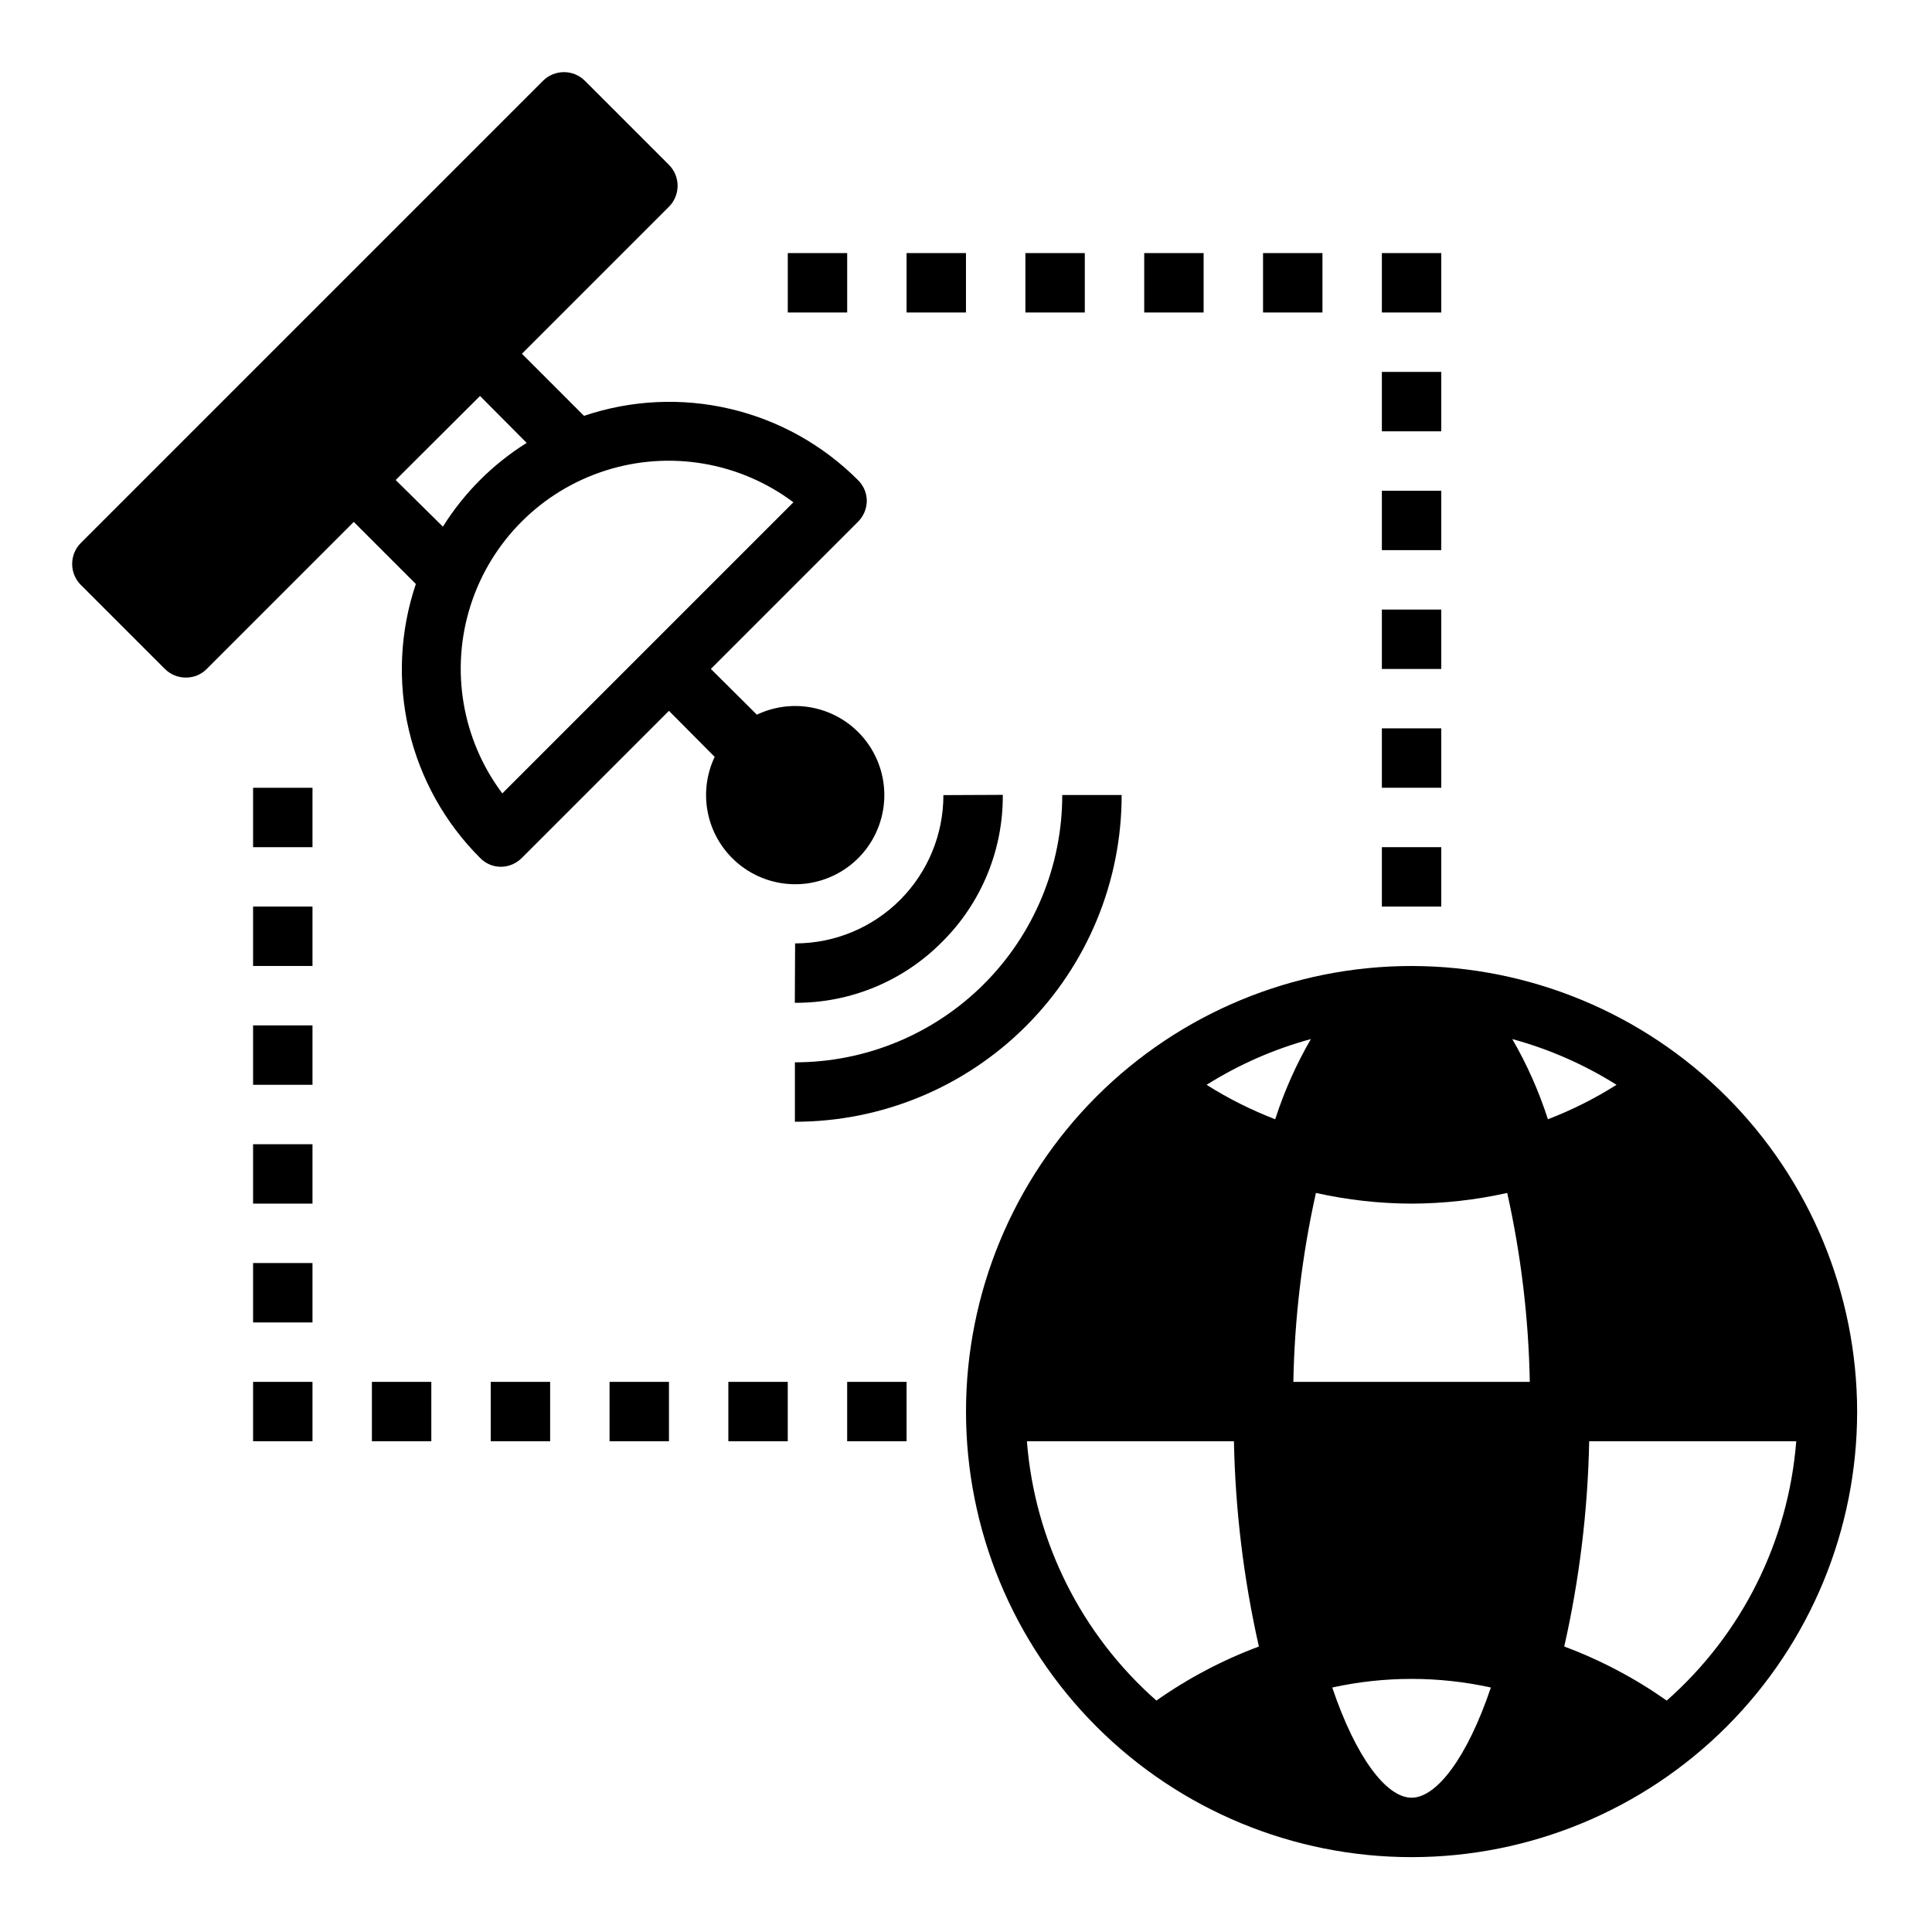 <?xml version="1.0" encoding="UTF-8"?>
<!-- Uploaded to: ICON Repo, www.svgrepo.com, Generator: ICON Repo Mixer Tools -->
<svg fill="#000000" width="800px" height="800px" version="1.1" viewBox="144 144 512 512" xmlns="http://www.w3.org/2000/svg">
 <g>
  <path d="m518.08 400c-31.316 0-61.352 12.438-83.496 34.582s-34.582 52.18-34.582 83.496 12.438 61.352 34.582 83.496 52.18 34.586 83.496 34.586 61.352-12.441 83.496-34.586 34.586-52.18 34.586-83.496c-0.039-31.305-12.492-61.316-34.629-83.453-22.133-22.137-52.148-34.59-83.453-34.625zm54.316 31.488c-5.746 3.633-11.836 6.691-18.184 9.129-2.379-7.402-5.547-14.527-9.445-21.254 9.758 2.656 19.07 6.738 27.629 12.125zm-54.316 31.488c8.527-0.027 17.027-0.977 25.348-2.836 3.664 16.445 5.668 33.219 5.984 50.066h-62.66c0.316-16.848 2.32-33.621 5.981-50.066 8.324 1.859 16.82 2.809 25.348 2.836zm-26.688-43.609 0.004-0.004c-3.902 6.727-7.07 13.852-9.449 21.254-6.348-2.438-12.438-5.496-18.184-9.129 8.562-5.387 17.871-9.469 27.633-12.125zm-75.254 106.58h54.867c0.363 18.309 2.578 36.535 6.613 54.398-9.629 3.59-18.758 8.406-27.16 14.324-19.934-17.574-32.246-42.223-34.32-68.723zm101.94 94.465c-6.613 0-14.719-10.547-21.02-29.207l0.004 0.004c13.844-3.043 28.188-3.043 42.035 0-6.297 18.656-14.406 29.203-21.02 29.203zm67.621-25.742c-8.398-5.918-17.527-10.734-27.156-14.324 4.031-17.863 6.246-36.09 6.609-54.398h54.871c-2.078 26.5-14.387 51.148-34.324 68.723z"/>
  <path d="m441.25 354.68h-15.742c0 18.789-7.465 36.809-20.75 50.098-13.289 13.285-31.309 20.75-50.098 20.75v15.746c22.969 0.012 45-9.109 61.242-25.352s25.363-38.273 25.348-61.242z"/>
  <path d="m393.64 393.64c10.402-10.301 16.211-24.359 16.113-38.996l-15.742 0.07c0.008 10.391-4.102 20.363-11.434 27.73-7.332 7.363-17.281 11.523-27.676 11.566h-0.188l-0.078 15.742h0.27-0.004c14.547 0.023 28.5-5.777 38.738-16.113z"/>
  <path d="m337.97 371.34c4.086 4.125 9.547 6.598 15.344 6.949 5.797 0.352 11.516-1.445 16.074-5.047 4.555-3.602 7.621-8.754 8.617-14.473 1-5.719-0.148-11.605-3.215-16.535-3.07-4.93-7.844-8.555-13.418-10.184-5.574-1.633-11.551-1.152-16.793 1.348l-12.199-12.125 38.965-38.965c1.504-1.473 2.352-3.484 2.363-5.59-0.008-2.082-0.863-4.07-2.363-5.512-9.309-9.32-21.039-15.852-33.863-18.855-12.824-3.004-26.234-2.363-38.715 1.852l-16.453-16.453 38.965-38.965c3.055-3.07 3.055-8.027 0-11.098l-22.277-22.277c-3.07-3.055-8.027-3.055-11.098 0l-122.49 122.49c-3.055 3.07-3.055 8.027 0 11.098l22.277 22.277c1.48 1.48 3.492 2.305 5.586 2.285 2.074 0.02 4.062-0.805 5.512-2.285l38.965-38.965 16.453 16.453c-4.215 12.48-4.856 25.891-1.852 38.715 3.004 12.824 9.535 24.555 18.855 33.863 1.438 1.508 3.43 2.359 5.512 2.363 2.106-0.004 4.121-0.855 5.59-2.363l38.965-38.965 12.121 12.203 0.004-0.004c-2.086 4.391-2.766 9.316-1.949 14.105 0.816 4.789 3.09 9.211 6.516 12.66zm-89.113-100.13 22.355-22.277 12.359 12.438c-8.984 5.625-16.574 13.215-22.199 22.199zm28.262 83.051c-10.703-14.27-13.836-32.836-8.41-49.824 5.426-16.992 18.738-30.305 35.73-35.73 16.988-5.426 35.555-2.293 49.824 8.41z"/>
  <path d="m510.21 368.51h15.742v15.742h-15.742z"/>
  <path d="m510.21 337.02h15.742v15.742h-15.742z"/>
  <path d="m510.21 305.54h15.742v15.742h-15.742z"/>
  <path d="m510.21 274.05h15.742v15.742h-15.742z"/>
  <path d="m510.21 242.56h15.742v15.742h-15.742z"/>
  <path d="m510.21 211.07h15.742v15.742h-15.742z"/>
  <path d="m478.72 211.07h15.742v15.742h-15.742z"/>
  <path d="m447.23 211.07h15.742v15.742h-15.742z"/>
  <path d="m415.74 211.07h15.742v15.742h-15.742z"/>
  <path d="m384.25 211.07h15.742v15.742h-15.742z"/>
  <path d="m352.77 211.07h15.742v15.742h-15.742z"/>
  <path d="m211.07 352.77h15.742v15.742h-15.742z"/>
  <path d="m211.07 384.25h15.742v15.742h-15.742z"/>
  <path d="m211.07 415.74h15.742v15.742h-15.742z"/>
  <path d="m211.07 447.23h15.742v15.742h-15.742z"/>
  <path d="m211.07 478.72h15.742v15.742h-15.742z"/>
  <path d="m211.07 510.21h15.742v15.742h-15.742z"/>
  <path d="m242.56 510.21h15.742v15.742h-15.742z"/>
  <path d="m274.05 510.21h15.742v15.742h-15.742z"/>
  <path d="m305.54 510.21h15.742v15.742h-15.742z"/>
  <path d="m337.02 510.21h15.742v15.742h-15.742z"/>
  <path d="m368.51 510.21h15.742v15.742h-15.742z"/>
 </g>
</svg>